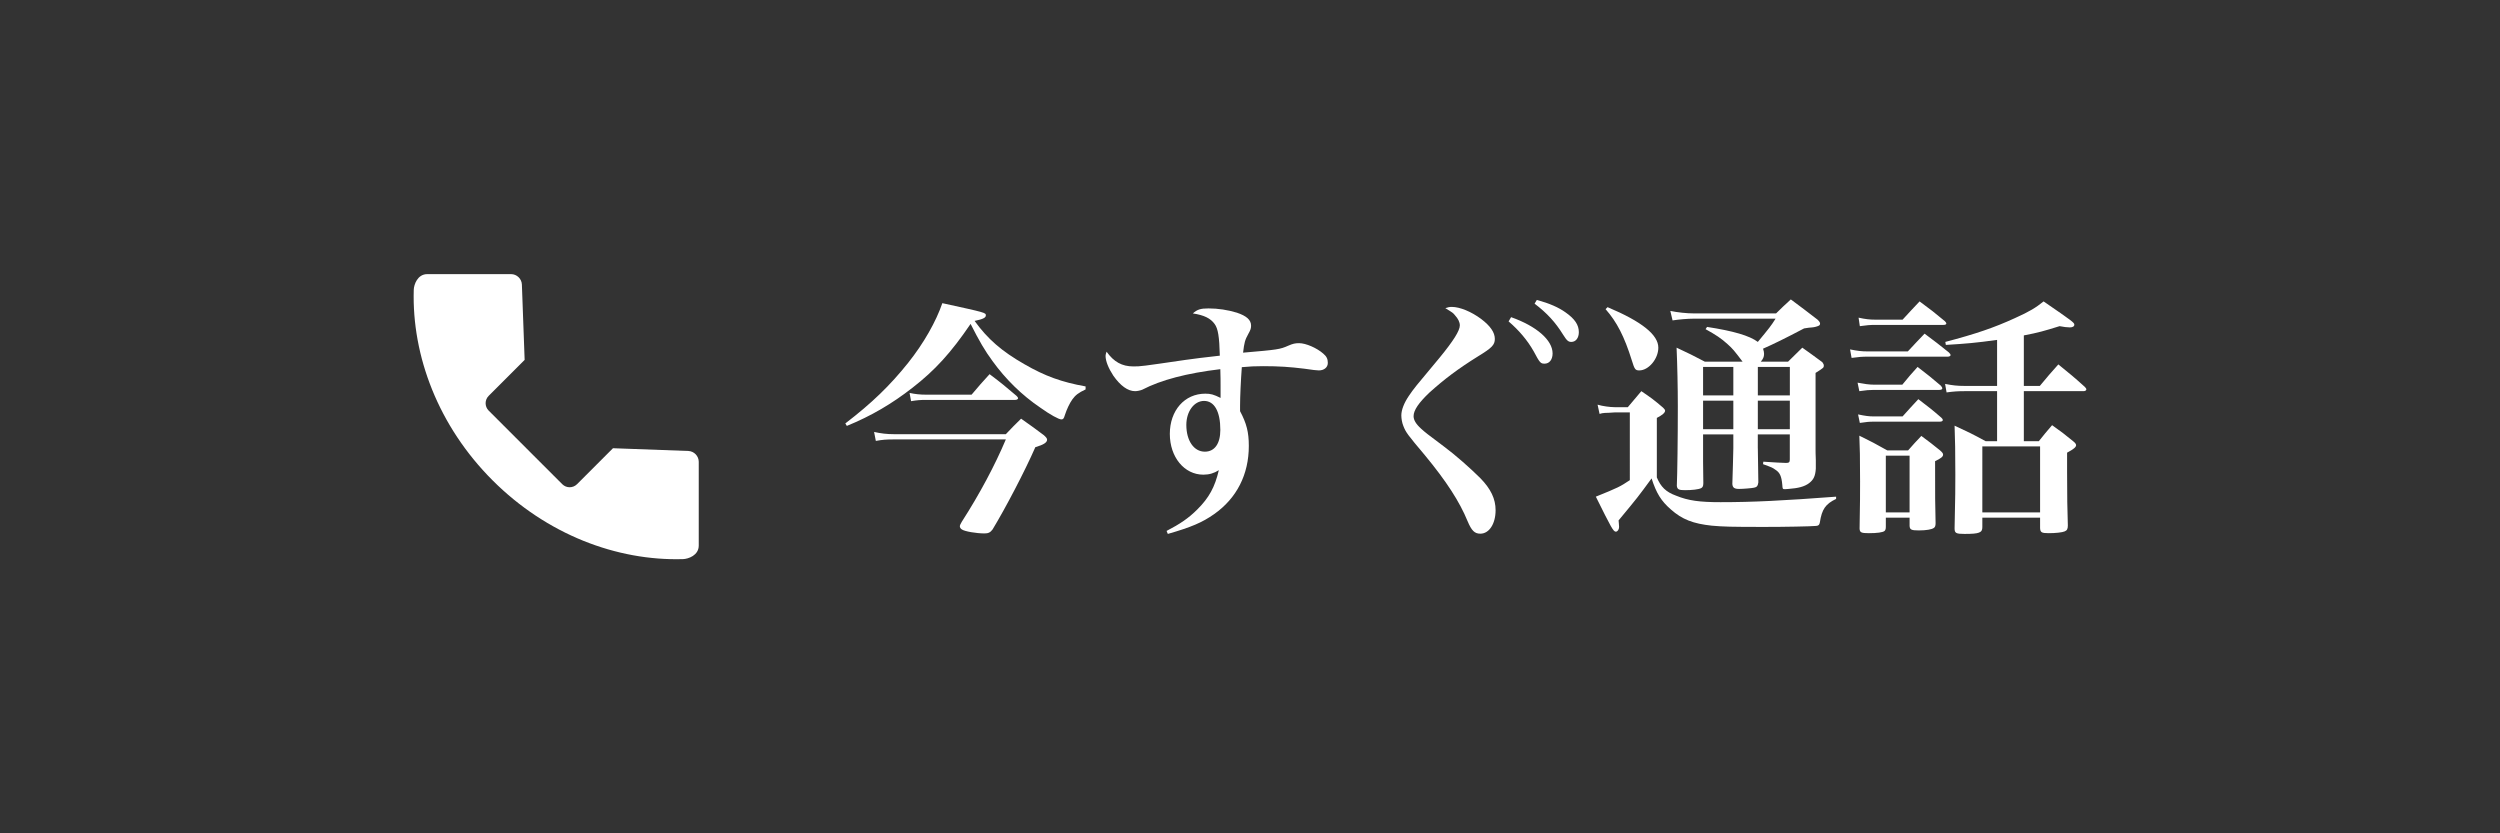 <?xml version="1.0" encoding="utf-8"?>
<!-- Generator: Adobe Illustrator 16.0.4, SVG Export Plug-In . SVG Version: 6.00 Build 0)  -->
<!DOCTYPE svg PUBLIC "-//W3C//DTD SVG 1.1//EN" "http://www.w3.org/Graphics/SVG/1.1/DTD/svg11.dtd">
<svg version="1.1" id="レイヤー_1" xmlns="http://www.w3.org/2000/svg" xmlns:xlink="http://www.w3.org/1999/xlink" x="0px"
	 y="0px" width="480px" height="160px" viewBox="0 0 480 160" enable-background="new 0 0 480 160" xml:space="preserve">
<rect x="0" y="0" width="480" height="160" fill="#333333" stroke="none"/>
<g id="_x31_">
	<rect fill="none" width="480" height="160"/>
	<g>
		<g>
			<path fill="#FFFFFF" d="M162.302,81.297c5.136-3.937,8.593-7.297,12.049-11.617c3.024-3.792,5.376-7.969,6.577-11.473
				c8.353,1.824,8.353,1.824,8.353,2.352c0,0.432-0.528,0.72-2.16,1.056c2.496,3.457,5.184,5.809,9.553,8.305
				c3.984,2.304,7.201,3.457,11.761,4.272v0.576c-1.344,0.624-1.968,1.104-2.544,1.92c-0.528,0.72-1.104,1.968-1.44,3.024
				c-0.192,0.672-0.336,0.815-0.672,0.815c-0.48,0-2.16-0.911-4.032-2.255c-3.552-2.4-6.673-5.473-9.169-8.929
				c-1.488-2.016-2.544-3.84-4.225-7.153c-3.792,5.568-6.816,8.881-11.137,12.241c-3.937,3.072-7.921,5.424-12.625,7.344
				L162.302,81.297z M167.823,82.93c1.248,0.287,2.448,0.432,3.792,0.432h21.506c1.248-1.297,1.632-1.729,2.928-2.977
				c1.92,1.344,2.496,1.776,4.368,3.168c0.432,0.385,0.624,0.624,0.624,0.864c0,0.528-0.624,0.96-2.256,1.44
				c-2.064,4.705-5.712,11.664-8.208,15.793c-0.432,0.576-0.816,0.768-1.536,0.768c-1.584,0-3.84-0.384-4.368-0.768
				c-0.24-0.145-0.384-0.385-0.384-0.625c0-0.144,0.144-0.479,0.384-0.863c3.456-5.376,6.384-10.896,8.449-15.793h-21.554
				c-1.392,0-2.112,0.048-3.408,0.288L167.823,82.93z M174.639,75.44c1.104,0.24,2.064,0.336,3.168,0.336h8.737
				c1.488-1.776,1.968-2.304,3.456-3.937c2.304,1.728,2.977,2.304,5.185,4.176c0.192,0.192,0.288,0.336,0.288,0.432
				c0,0.192-0.24,0.336-0.576,0.336h-17.186c-1.008,0-1.632,0.048-2.784,0.24L174.639,75.44z"/>
			<path fill="#FFFFFF" d="M223.983,101.938c2.592-1.344,4.224-2.447,5.904-4.127c2.256-2.256,3.36-4.272,4.128-7.537
				c-0.912,0.576-1.824,0.863-2.976,0.863c-3.648,0-6.433-3.359-6.433-7.824c0-4.514,2.833-7.729,6.816-7.729
				c1.008,0,1.584,0.144,2.928,0.816c0-1.344,0-1.729,0-2.304c0-1.152,0-1.536-0.048-3.216c-6.433,0.768-11.377,2.064-14.977,3.936
				c-0.336,0.144-0.96,0.288-1.392,0.288c-1.392,0-2.833-1.056-4.177-2.976c-0.912-1.392-1.488-2.784-1.488-3.792
				c0-0.192,0.048-0.432,0.192-0.816c1.392,1.968,2.976,2.832,5.136,2.832c1.44,0,1.44,0,9.985-1.248
				c1.92-0.288,3.36-0.432,6.625-0.816c-0.096-3.648-0.336-5.185-1.008-6.097c-0.768-1.056-1.968-1.68-4.176-2.016
				c0.864-0.768,1.488-0.96,3.024-0.96c1.824,0,3.696,0.288,5.424,0.816c1.872,0.624,2.736,1.392,2.736,2.496
				c0,0.48-0.096,0.816-0.48,1.488c-0.72,1.296-0.816,1.728-1.056,3.696c6.672-0.576,7.057-0.624,8.688-1.344
				c0.863-0.384,1.345-0.48,2.064-0.48c1.295,0,3.408,0.912,4.656,2.016c0.623,0.528,0.863,1.008,0.863,1.776
				c0,0.864-0.721,1.44-1.729,1.44c-0.433,0-1.151-0.096-2.832-0.336c-2.735-0.336-4.8-0.48-7.872-0.48
				c-1.632,0-2.448,0.048-4.08,0.192c-0.192,2.544-0.336,5.665-0.336,7.441c0,0.192,0,0.576,0,1.008
				c1.248,2.353,1.68,4.032,1.68,6.673c0,5.472-2.304,10.032-6.673,13.104c-2.256,1.584-4.368,2.496-8.88,3.793L223.983,101.938z
				 M231.184,76.976c-1.92,0-3.408,2.016-3.408,4.608c0,3.023,1.44,5.137,3.552,5.137c1.872,0,2.976-1.535,2.976-4.176
				C234.304,78.992,233.152,76.976,231.184,76.976z"/>
			<path fill="#FFFFFF" d="M278.752,58.927c1.535,0,3.744,0.912,5.616,2.304c1.776,1.344,2.64,2.592,2.64,3.84
				c0,1.152-0.576,1.728-3.168,3.312c-3.936,2.448-6.527,4.417-9.408,7.009c-2.017,1.92-3.024,3.36-3.024,4.512
				c0,0.72,0.433,1.489,1.44,2.401c0.912,0.815,0.912,0.815,4.367,3.407c2.209,1.632,5.137,4.226,7.01,6.097
				c2.017,2.064,2.929,3.984,2.929,6.146c0,2.64-1.248,4.512-2.929,4.512c-1.104,0-1.681-0.575-2.449-2.399
				c-1.534-3.746-4.079-7.682-8.209-12.674c-3.312-3.936-3.646-4.367-4.127-5.615c-0.239-0.576-0.385-1.393-0.385-2.017
				c0-1.056,0.527-2.4,1.439-3.745c1.057-1.536,1.057-1.536,5.953-7.393c2.592-3.168,3.84-5.136,3.84-6.145
				c0-0.624-0.336-1.296-0.912-1.92c-0.383-0.48-0.383-0.48-1.871-1.392C278.031,58.975,278.318,58.927,278.752,58.927z
				 M290.129,60.895c4.896,1.728,7.969,4.416,7.969,6.96c0,1.2-0.625,1.968-1.537,1.968c-0.768,0-0.912-0.144-2.11-2.4
				c-1.201-2.112-2.832-4.032-4.802-5.712L290.129,60.895z M295.072,57.583c2.449,0.672,4.177,1.44,5.521,2.4
				c1.775,1.248,2.544,2.4,2.544,3.792c0,1.104-0.576,1.873-1.439,1.873c-0.576,0-0.863-0.24-1.584-1.392
				c-1.488-2.4-3.072-4.128-5.473-5.953L295.072,57.583z"/>
			<path fill="#FFFFFF" d="M306.734,77.696c0.959,0.288,2.398,0.48,3.264,0.48h2.545c1.104-1.296,1.439-1.728,2.592-3.072
				c1.92,1.296,2.496,1.728,4.176,3.168c0.288,0.288,0.386,0.432,0.386,0.576c0,0.384-0.48,0.816-1.585,1.392v11.425
				c0.769,1.824,1.729,2.784,3.695,3.504c2.354,0.96,4.514,1.248,8.546,1.248c6.191,0,11.952-0.288,22.178-1.056v0.432
				c-2.017,0.96-2.735,1.968-3.12,4.512c-0.096,0.48-0.24,0.625-0.72,0.672c-1.009,0.097-6.05,0.192-9.938,0.192
				c-6.529,0-7.873-0.048-10.081-0.239c-3.601-0.385-5.713-1.201-7.873-3.121c-1.872-1.632-2.784-3.119-3.695-5.953
				c-2.641,3.602-2.641,3.602-6.338,8.065c0.05,0.288,0.05,0.672,0.098,1.248c0,0.479-0.288,0.912-0.624,0.912
				c-0.48,0-0.864-0.72-3.84-6.722c4.271-1.728,4.655-1.92,6.526-3.168V79.185h-2.928c-0.768,0.048-1.439,0.096-1.872,0.096
				c-0.528,0.048-0.528,0.048-1.009,0.192L306.734,77.696z M308.654,58.975c6.624,2.784,9.744,5.329,9.744,7.777
				c0,2.16-1.872,4.368-3.648,4.368c-0.768,0-0.912-0.192-1.439-1.92c-1.439-4.608-2.881-7.393-5.041-9.841L308.654,58.975z
				 M337.505,86.098c0,0.959,0,0.959,0.096,6.527c-0.096,0.672-0.287,0.912-0.815,1.008c-0.384,0.096-2.112,0.24-2.88,0.24
				c-0.912,0-1.248-0.24-1.296-0.96c0.048-1.584,0.19-5.953,0.19-6.865v-2.64h-5.809v5.281c0,0.912,0,1.295,0.048,4.08
				c0,0.575-0.145,0.815-0.432,0.959c-0.479,0.24-1.729,0.385-3.072,0.385c-1.2,0-1.488-0.145-1.584-0.816
				c0.096-2.208,0.191-9.025,0.191-15.313c0-3.552-0.097-8.017-0.239-11.233c2.399,1.104,3.12,1.488,5.424,2.688h7.249
				c-1.632-2.16-1.872-2.448-2.88-3.36c-1.2-1.104-2.306-1.824-4.226-2.88l0.288-0.432c4.992,0.768,8.16,1.68,9.745,2.88
				c2.256-2.736,2.496-3.024,3.408-4.464h-15.697c-1.152,0-2.881,0.144-4.081,0.336l-0.432-1.824c1.392,0.288,3.12,0.48,4.607,0.48
				h15.697c1.152-1.152,1.536-1.488,2.832-2.688c2.208,1.632,2.881,2.161,5.137,3.889c0.336,0.336,0.479,0.528,0.479,0.768
				c0,0.144-0.096,0.336-0.239,0.384c-0.288,0.144-0.769,0.288-1.297,0.336c-0.384,0-0.863,0.096-1.536,0.192
				c-3.552,1.872-5.904,3.024-7.872,3.888c0.145,0.48,0.191,0.72,0.191,1.008c0,0.576-0.191,0.96-0.624,1.488h5.231
				c1.249-1.248,1.249-1.248,2.736-2.688c1.681,1.2,2.16,1.536,3.841,2.784c0.191,0.288,0.288,0.432,0.288,0.624
				c0,0.432,0,0.432-1.584,1.44v14.786c0,0.24,0,0.912,0.048,1.921c0,0.336,0,0.959,0,1.68c-0.097,1.439-0.433,2.111-1.296,2.783
				c-0.912,0.672-2.063,0.961-3.937,1.104c-0.624,0.048-0.624,0.048-0.672,0.048c-0.48,0-0.48-0.048-0.528-0.816
				c-0.146-1.68-0.48-2.399-1.345-2.928c-0.527-0.384-0.624-0.432-2.353-1.056l0.048-0.479c2.978,0.191,2.978,0.191,4.368,0.239
				c0.576,0,0.721-0.144,0.721-0.672v-4.8h-6.145v2.688H337.505z M326.991,70.448v5.472h5.809v-5.472H326.991z M332.8,76.928h-5.809
				V82.4h5.809V76.928z M337.505,75.92h6.146v-5.472h-6.146V75.92z M343.649,82.4v-5.473h-6.146V82.4H343.649z"/>
			<path fill="#FFFFFF" d="M355.214,67.087c1.44,0.288,2.208,0.384,3.408,0.384h7.681c1.394-1.488,1.824-1.968,3.216-3.409
				c2.064,1.536,2.688,2.016,4.657,3.601c0.239,0.24,0.336,0.384,0.336,0.528s-0.239,0.288-0.527,0.288h-15.409
				c-1.008,0-1.729,0.048-3.072,0.24L355.214,67.087z M356.654,73.472c1.248,0.24,2.256,0.384,3.12,0.384h5.473
				c1.248-1.536,1.632-1.968,2.928-3.408c2.018,1.536,2.593,2.016,4.465,3.6c0.191,0.24,0.288,0.384,0.288,0.48
				c0,0.24-0.24,0.336-0.624,0.336h-12.577c-0.815,0-1.439,0.048-2.735,0.24L356.654,73.472z M356.75,79.568
				c1.392,0.288,2.064,0.384,3.024,0.384h5.521c1.296-1.44,1.68-1.872,3.024-3.312c2.016,1.536,2.592,1.968,4.416,3.552
				c0.191,0.192,0.288,0.335,0.288,0.432c0,0.24-0.24,0.336-0.624,0.336h-12.625c-0.864,0-1.44,0.048-2.688,0.24L356.75,79.568z
				 M356.846,60.991c1.296,0.288,2.16,0.384,3.218,0.384h5.231c1.439-1.584,1.872-2.016,3.264-3.504
				c2.16,1.584,2.833,2.112,4.85,3.792c0.191,0.192,0.288,0.336,0.288,0.432c0,0.192-0.192,0.288-0.576,0.288h-13.057
				c-1.01,0-1.634,0.048-2.978,0.24L356.846,60.991z M362.078,101.17c0,0.432-0.096,0.624-0.239,0.768
				c-0.337,0.289-1.439,0.433-3.023,0.433c-1.488,0-1.729-0.144-1.776-0.864c0.096-5.953,0.096-5.953,0.096-9.025
				c0-4.896-0.048-6.383-0.144-8.832c2.352,1.151,3.071,1.535,5.376,2.832h3.983c1.104-1.248,1.44-1.633,2.544-2.785
				c1.634,1.201,2.112,1.585,3.602,2.785c0.433,0.384,0.576,0.576,0.576,0.815c0,0.384-0.433,0.72-1.536,1.248
				c0,7.681,0,7.681,0.096,11.905c0,0.48-0.096,0.768-0.336,0.912c-0.384,0.287-1.438,0.479-2.88,0.479s-1.729-0.144-1.776-0.864
				v-1.584h-4.561L362.078,101.17L362.078,101.17z M362.078,98.386h4.561V87.489h-4.561V98.386z M388.577,84.705h2.88
				c1.056-1.344,1.44-1.775,2.544-3.072c1.824,1.297,2.4,1.729,4.032,3.072c0.433,0.336,0.576,0.576,0.576,0.768
				c0,0.385-0.479,0.769-1.729,1.44v3.696c0,4.561,0.048,7.537,0.145,10.272c0,0.673-0.145,0.96-0.624,1.152
				c-0.433,0.192-1.729,0.336-3.024,0.336c-1.392,0-1.632-0.144-1.68-0.96v-2.016h-11.089v1.823c0,1.056-0.576,1.296-3.408,1.296
				c-1.633,0-1.921-0.144-1.921-1.056c0.145-7.058,0.145-7.058,0.145-10.321c0-4.465-0.048-6.673-0.145-9.408
				c2.593,1.199,3.408,1.584,5.953,2.977h2.208v-9.601h-6.289c-1.2,0-2.017,0.048-3.408,0.24l-0.288-1.632
				c1.488,0.288,2.354,0.384,3.696,0.384h6.289v-8.833c-4.178,0.576-5.904,0.72-9.841,0.96l-0.098-0.576
				c5.857-1.536,9.361-2.736,13.346-4.561c2.881-1.296,4.032-2.016,5.521-3.216c5.521,3.792,5.904,4.081,5.904,4.464
				c0,0.336-0.336,0.528-0.864,0.528c-0.479,0-1.248-0.096-1.968-0.24c-2.93,0.912-4.08,1.248-6.864,1.776v9.697h3.072
				c1.536-1.873,2.016-2.4,3.552-4.128c2.305,1.872,3.023,2.448,5.089,4.32c0.191,0.192,0.288,0.336,0.288,0.48
				c0,0.192-0.24,0.336-0.528,0.336h-11.473V84.705L388.577,84.705z M380.608,98.386h11.089V85.713h-11.089V98.386z"/>
		</g>
		<path fill="#FFFFFF" d="M94.569,92.221c-10.39-10.39-15.505-23.848-15.128-36.574c0.03-1.01,0.717-3.015,2.602-3.015
			c1.885,0,16.087,0,16.087,0c1.1,0,2.033,0.899,2.073,1.998l0.529,14.469l-6.907,6.907c-0.781,0.781-0.781,2.047,0,2.829
			l14.132,14.132c0.781,0.781,2.047,0.781,2.829,0l6.907-6.908l14.468,0.529c1.1,0.04,1.998,0.975,1.999,2.073
			c0,0,0,14.202,0,16.086s-2.005,2.571-3.015,2.603C118.417,107.727,104.959,102.611,94.569,92.221z"/>
	</g>
</g>
<g id="_x32_" display="none">
	<rect display="inline" fill="none" width="480" height="160"/>
	<g display="inline">
		<g>
			<path d="M184.498,71.335c4.561,1.681,8.641,3.601,12.673,6.001c3.456-5.568,5.424-9.89,5.424-11.857
				c0-1.584-1.008-2.88-3.12-3.984c0.48-0.24,0.72-0.288,1.2-0.288c2.016,0,4.896,1.296,7.056,3.12
				c1.393,1.152,1.968,2.064,1.968,2.977c0,0.624-0.192,0.912-1.2,1.824c-0.625,0.576-0.912,1.008-2.064,2.832
				c-0.192,0.288-0.192,0.288-1.728,2.832c-0.24,0.385-1.056,1.68-2.496,3.889c-0.192,0.24-0.432,0.672-0.768,1.199
				c5.521,3.938,6.625,5.281,6.625,8.065c0,2.16-1.008,3.888-2.256,3.888c-0.672,0-1.152-0.433-1.872-1.535
				c-1.68-2.545-3.072-4.369-5.281-6.673c-3.84,4.992-6.48,7.729-10.417,10.801c-3.696,2.881-6.625,4.561-11.569,6.624l-0.336-0.526
				c6.913-5.138,13.489-12.241,18.914-20.307c-3.552-3.169-7.729-6.337-11.089-8.401L184.498,71.335z"/>
			<path d="M229.282,75.319c5.856,2.353,7.969,4.128,7.969,6.625c0,1.824-1.152,3.408-2.448,3.408c-0.72,0-1.152-0.433-1.536-1.633
				c-1.248-3.937-2.256-5.856-4.272-8.064L229.282,75.319z M234.418,100.762c4.944-3.744,9.025-8.354,12.77-14.449
				c2.447-4.032,4.416-8.594,4.416-10.272c0-1.199-0.672-2.016-2.545-2.977c0.479-0.24,0.672-0.287,1.104-0.287
				c1.535,0,3.744,0.863,5.616,2.256c1.15,0.816,1.681,1.536,1.681,2.256c0,0.576-0.097,0.721-0.673,1.44
				c-0.432,0.479-0.96,1.345-1.823,2.833c-3.793,6.816-7.057,10.944-11.426,14.496c-2.64,2.112-5.521,3.793-8.737,5.186
				L234.418,100.762z M237.971,73.255c2.64,0.96,4.272,1.776,5.712,2.929c1.248,1.104,1.775,2.016,1.775,3.359
				c0,1.824-1.296,3.553-2.641,3.553c-0.479,0-0.912-0.287-1.151-0.768c-0.144-0.336-0.144-0.336-0.624-2.112
				c-0.864-3.169-1.68-4.753-3.408-6.577L237.971,73.255z"/>
			<path d="M294.611,85.88c2.592-2.784,4.801-5.712,7.009-9.217c0.528-0.864,0.912-1.584,0.912-1.728
				c0-0.145-0.144-0.289-0.337-0.289c-1.199,0-9.889,3.072-13.776,4.896c-0.192,2.16-0.288,4.851-0.288,6.625
				c0,6.385,0.816,7.44,5.904,7.44c3.504,0,6.576-0.528,8.641-1.487c0.625-0.289,0.864-0.336,1.152-0.336
				c0.624,0,1.68,0.383,2.688,1.008c1.393,0.815,2.16,1.824,2.16,2.832c0,0.96-0.624,1.633-1.729,1.872
				c-1.633,0.434-5.713,0.72-9.456,0.72c-7.249,0-10.755-1.392-12.099-4.896c-0.815-2.16-1.151-5.328-1.199-12.24
				c-5.377,2.592-5.473,2.641-6.625,3.408c-0.721,0.527-1.151,0.672-1.68,0.672c-2.305,0-5.81-4.129-5.81-6.865
				c0-0.144,0.048-0.383,0.144-0.768c1.248,1.776,2.641,2.641,4.226,2.641c1.345,0,4.896-0.961,9.649-2.545
				c0-5.952-0.145-9.696-0.434-11.041c-0.385-1.535-1.632-2.544-3.984-3.119c0.672-0.576,1.201-0.721,2.449-0.721
				c1.775,0,4.225,0.672,6.24,1.632c1.439,0.769,2.208,1.632,2.208,2.544c0,0.48-0.048,0.576-0.576,1.584
				c-0.72,1.345-1.056,3.169-1.392,7.729c2.64-0.816,7.871-2.544,9.744-3.216c2.496-0.912,2.545-0.961,3.553-1.824
				c0.576-0.48,1.057-0.673,1.584-0.673c1.104,0,2.928,0.96,4.656,2.544c1.393,1.201,1.969,2.064,1.969,2.881
				c0,0.768-0.336,1.152-1.584,1.68c-0.912,0.432-1.441,0.769-2.689,1.729c-4.367,3.408-6.672,4.848-10.848,6.912L294.611,85.88z"/>
			<path d="M323.025,77.768c1.057,0.768,2.159,1.008,4.801,1.008c1.92,0,10.705-0.145,19.01-0.336
				c0.816-0.048,3.937-0.048,5.377-0.048c4.799,0,6.287,0.192,7.057,0.864c0.384,0.336,0.576,0.863,0.576,1.439
				c0,1.201-1.057,1.969-3.121,2.256c-2.688,0.337-6.911,0.48-21.409,0.576c-2.207,0-2.447,0.049-5.953,0.191
				c-1.15,0.098-1.392,0.145-2.111,0.434c-0.721,0.287-1.2,0.384-1.633,0.384c-1.151,0-2.447-1.056-3.552-2.978
				c-1.104-1.919-1.682-3.601-1.682-4.992c0-0.815,0.049-0.96,0.576-1.585C321.97,76.76,322.258,77.191,323.025,77.768z"/>
			<path d="M369.395,74.503c4.031,0.384,7.775,1.345,9.648,2.497c1.439,0.912,2.064,1.92,2.064,3.504
				c0,1.92-1.011,3.359-2.354,3.359c-0.768,0-1.104-0.287-1.92-1.535c-2.305-3.408-4.416-5.425-7.633-7.393L369.395,74.503z
				 M408.277,72.775c-4.945,8.497-13.826,16.896-25.154,23.81c-2.496,1.584-3.312,2.208-3.938,2.88
				c-0.383,0.385-0.911,0.625-1.391,0.625c-2.399,0-6.529-5.377-6.529-8.497c0-0.479,0.097-0.815,0.336-1.44
				c1.058,2.064,2.785,3.505,4.226,3.505c1.488,0,5.137-1.681,10.369-4.753c8.209-4.801,15.647-10.464,21.649-16.464L408.277,72.775
				z M374.865,65.334c4.754,0.528,8.018,1.44,9.985,2.785c1.296,0.912,1.824,1.871,1.824,3.359c0,1.873-1.057,3.361-2.354,3.361
				c-0.816,0-1.056-0.24-2.064-1.824c-2.16-3.217-4.799-5.762-7.631-7.25L374.865,65.334z M395.412,62.502
				c2.305,0.721,3.744,1.344,5.137,2.305c2.207,1.488,3.215,2.88,3.215,4.416c0,1.104-0.573,1.872-1.438,1.872
				c-0.672,0-1.008-0.288-1.681-1.392c-1.438-2.496-3.312-4.609-5.663-6.385L395.412,62.502z M400.309,58.758
				c2.447,0.528,4.226,1.2,5.615,2.112c1.922,1.248,2.785,2.353,2.785,3.696c0,1.152-0.576,1.92-1.439,1.92
				c-0.528,0-0.864-0.288-1.584-1.296c-1.633-2.353-3.266-3.984-5.762-5.664L400.309,58.758z"/>
		</g>
		<path d="M140.291,52.5h-64c-2.757,0-5,2.243-5,5v45c0,2.757,2.243,5,5,5h64c2.757,0,5-2.243,5-5v-45
			C145.291,54.743,143.048,52.5,140.291,52.5z M135.379,58.5l-27.088,17.801L81.203,58.5H135.379z M77.291,101.5V60.327l31,20.372
			l31-20.372V101.5H77.291z"/>
	</g>
</g>
<g id="_x33_" display="none">
	<rect display="inline" fill="none" width="480" height="160"/>
	<g display="inline">
		<path d="M187.464,64.111c1.151-1.393,1.487-1.776,2.784-3.168c1.92,1.44,2.448,1.92,4.224,3.312
			c0.097,0.144,0.192,0.288,0.192,0.336c0,0.192-0.24,0.432-0.384,0.432h-20.21c-0.96,0-1.729,0.048-3.216,0.144l-0.24-1.344
			c1.392,0.192,2.544,0.288,3.504,0.288h5.521v-2.497c0-1.392-0.048-2.544-0.191-3.792c5.136,0.336,5.808,0.432,6.528,0.768
			c0.384,0.192,0.576,0.384,0.576,0.624c0,0.432-0.48,0.672-1.872,1.104v3.792L187.464,64.111L187.464,64.111z M179.879,83.695
			c0.192-1.439,0.384-3.743,0.432-4.943h-3.216v1.296c-0.145,0.769-0.48,0.864-2.88,0.864c-1.2,0-1.44-0.096-1.488-0.768
			c0-0.768,0-0.768,0.048-2.496c0.048-1.392,0.096-2.304,0.096-4.849c0-2.544-0.096-4.992-0.191-6.577
			c1.199,0.096,2.111,0.192,2.735,0.192c2.16,0.096,3.072,0.384,3.072,0.864c0,0.384-0.336,0.624-1.392,1.104v9.361h10.465v-8.257
			c0-0.576-0.048-0.912-0.192-3.264c1.104,0.144,1.969,0.24,2.545,0.288c2.304,0.24,3.023,0.432,3.023,0.864
			c0,0.336-0.287,0.576-1.151,1.008v6.433c0,1.488,0,1.488,0.048,4.752c0,0.048,0,0.144,0,0.144c0,0.288-0.096,0.48-0.336,0.576
			c-0.336,0.192-1.824,0.336-3.072,0.336c-0.624,0-0.864-0.144-0.864-0.48c0-0.048,0-0.096,0-0.096v-1.296h-3.024
			c-0.96,3.744-0.96,3.792-1.344,4.944h4.656c1.008-1.057,1.296-1.393,2.353-2.4c1.584,1.152,2.016,1.488,3.456,2.592
			c0.191,0.288,0.288,0.432,0.288,0.576c0,0.336-0.433,0.721-1.345,1.248v6.673l0.049,6.336c-0.145,1.44-0.673,2.064-2.353,2.64
			c-0.864,0.289-2.448,0.625-3.024,0.625c-0.432,0-0.576-0.192-0.624-0.721c-0.096-0.912-0.384-1.584-0.816-2.063
			c-0.384-0.433-1.151-0.816-2.304-1.152c-0.096-0.048-0.816-0.239-2.112-0.575l0.048-0.48c0.769,0,1.536,0.048,1.969,0.048
			c2.784,0.144,3.072,0.144,4.56,0.144c0.336-0.048,0.433-0.144,0.433-0.672V84.705h-5.568c-0.816,2.4-1.104,3.168-2.353,5.952
			c1.536-0.097,1.968-0.144,4.272-0.433c-0.384-1.824-0.624-2.496-1.344-3.983l0.384-0.192c3.024,2.016,4.416,3.792,4.416,5.521
			c0,1.535-0.96,2.977-1.968,2.977c-0.336,0-0.624-0.191-0.769-0.432c-0.144-0.288-0.144-0.288-0.336-1.633
			c-0.048-0.383-0.048-0.623-0.144-1.151c-2.257,1.392-2.593,1.536-5.761,2.928c-0.048,0.192-0.096,0.384-0.145,0.48
			c-0.144,0.624-0.336,0.864-0.624,0.864c-0.479,0-0.479,0-1.968-4.656v6.24c0.048,2.832,0.048,2.832,0.048,3.744
			c-0.048,0.528-0.24,0.816-0.624,0.912c-0.432,0.096-2.064,0.288-2.736,0.288c-0.864,0-1.2-0.239-1.344-0.815l0.096-1.92
			c0.145-3.648,0.145-3.648,0.145-7.104c0-6.815-0.049-8.112-0.24-10.993c2.256,0.96,2.928,1.297,5.088,2.4h2.927V83.695z
			 M176.519,84.705v6.096c0.624,0,0.672,0,0.72,0c0.336,0,0.433,0,1.633-0.048c0.288-1.632,0.624-3.792,0.912-6.048H176.519z
			 M178.15,67.999c2.017,0.816,2.4,1.008,3.408,1.488c0.576-1.536,0.816-2.304,1.057-3.744c2.448,0.672,3.792,1.104,4.128,1.296
			c0.145,0.048,0.145,0.048,0.24,0.384c0.048,0,0.048,0.048,0.048,0.096s-0.191,0.288-0.288,0.336
			c-0.144,0.048-0.191,0.096-1.104,0.288c-0.576,1.104-0.864,1.488-1.776,2.784c0.144,0.096,0.288,0.192,0.384,0.288
			c1.969,1.392,2.112,1.584,2.112,3.024c0,1.152-0.72,2.112-1.536,2.112c-0.528,0-0.624-0.096-1.488-1.632
			c-0.624-1.152-0.624-1.2-1.056-1.729c-1.104,1.392-2.688,2.784-4.705,4.128l-0.336-0.384c1.824-2.304,2.448-3.265,3.553-5.569
			c-1.008-1.152-1.44-1.536-2.88-2.784L178.15,67.999z M209.113,77.264c0.96-1.44,1.296-1.872,2.4-3.312
			c1.632,1.632,2.112,2.16,3.552,3.84c0.049,0.096,0.097,0.192,0.097,0.24c0,0.096-0.192,0.24-0.384,0.24h-6.577v8.88h0.769
			c1.008-1.344,1.344-1.775,2.399-3.168c1.633,1.584,2.112,2.064,3.601,3.648c0.048,0.096,0.096,0.192,0.096,0.24
			c0,0.145-0.191,0.288-0.384,0.288h-6.48v9.745h1.393c1.008-1.44,1.344-1.92,2.399-3.36c1.729,1.632,2.209,2.112,3.793,3.792
			c0.096,0.145,0.144,0.24,0.144,0.288c0,0.192-0.144,0.288-0.384,0.288h-15.649v2.304c-0.048,0.48-0.144,0.673-0.432,0.816
			c-0.385,0.192-1.681,0.336-3.217,0.336c-1.008,0-1.248-0.192-1.248-0.815c0.048-5.281,0.096-8.882,0.096-12.338V73.855
			c-0.768,1.008-1.199,1.488-2.544,2.784l-0.432-0.288c2.448-5.568,4.176-11.809,5.137-18.481c1.439,0.24,2.592,0.48,3.312,0.576
			c2.784,0.48,3.744,0.816,3.744,1.296c0,0.48-0.384,0.672-2.16,1.056c-1.248,3.024-1.968,4.464-3.359,7.104h4.752
			c1.2-2.976,2.4-6.96,2.88-9.697c1.248,0.288,2.257,0.48,2.929,0.576c2.736,0.479,3.696,0.816,3.696,1.44
			c0,0.48-0.145,0.528-2.208,1.056c-3.937,4.993-4.081,5.136-5.425,6.625h3.072c1.057-1.344,1.393-1.776,2.544-3.12
			c1.921,1.488,2.496,1.968,4.225,3.552c0.048,0.144,0.145,0.24,0.145,0.288c0,0.192-0.192,0.288-0.385,0.288h-6.816v8.353
			L209.113,77.264L209.113,77.264z M203.641,77.264v-8.353h-3.744v8.353H203.641z M199.896,87.152h3.744v-8.88h-3.744V87.152z
			 M203.641,88.161h-3.744v9.745h3.744V88.161z"/>
		<path d="M233.688,70.831c0-3.216,0-3.552-0.096-4.992c1.296,0.144,2.352,0.24,3.023,0.288c2.545,0.192,3.553,0.48,3.553,1.008
			c0,0.336-0.336,0.576-1.681,1.104v2.592h9.025v-1.776c0-1.248-0.048-1.872-0.145-3.216c1.393,0.144,2.447,0.24,3.121,0.288
			c2.544,0.24,3.455,0.528,3.455,1.056c0,0.336-0.383,0.624-1.487,1.056c0,0.768,0,1.056,0,1.632c0,0.144,0,0.384,0,0.96h2.448
			c1.199-1.488,1.584-1.968,2.783-3.36c2.018,1.536,2.592,2.016,4.562,3.648c0.144,0.192,0.239,0.336,0.239,0.432
			c0,0.144-0.191,0.288-0.479,0.288h-9.553c0.048,3.552,0.096,6,0.144,7.345c-0.048,0.432-0.19,0.624-0.384,0.768
			c-0.384,0.288-1.632,0.48-3.36,0.48c-1.056,0-1.295-0.096-1.344-0.72v-1.2H245.4v6h6.912c1.199-1.296,1.584-1.68,2.735-2.88
			c1.729,1.2,2.257,1.584,3.841,2.832c0.385,0.336,0.528,0.528,0.528,0.816c0,0.384-0.336,0.672-1.633,1.296v3.695
			c0,0.961,0,0.961,0.048,4.992c-0.048,2.305-0.863,3.217-3.456,3.84c-0.815,0.192-2.063,0.385-2.592,0.385
			c-0.479,0-0.576-0.096-0.624-0.864c-0.191-2.304-1.152-3.168-4.514-3.84v-0.528c4.369,0.145,4.369,0.145,5.617,0.192
			c0.479,0,0.575-0.097,0.575-0.673V85.52h-7.44v6.24c0,2.881,0,2.881,0.192,9.073c-0.049,0.624-0.239,0.864-0.769,1.056
			c-0.385,0.096-2.256,0.288-3.168,0.288c-1.008,0-1.393-0.288-1.393-1.056c0-0.048,0-0.145,0-0.191
			c0.097-2.881,0.24-7.921,0.24-9.361V85.52h-6.769v7.584c0,3.072,0,3.072,0,5.377c-0.096,0.432-0.192,0.623-0.48,0.72
			c-0.527,0.288-1.775,0.432-3.216,0.432c-1.152,0-1.536-0.239-1.536-0.96c0.24-5.136,0.288-6.72,0.288-10.369
			c0-3.264-0.048-4.512-0.145-6.672c2.497,1.2,3.217,1.584,5.473,2.88h6.385v-6h-2.017v1.2c-0.191,0.672-0.911,0.864-3.312,0.864
			c-1.2,0-1.536-0.144-1.584-0.768c0.048-4.033,0.096-6.673,0.096-7.969h-6.24c-0.049,4.992-0.049,4.992-0.24,7.296
			c-0.576,7.345-1.92,12.386-4.417,16.706c-1.2,2.064-2.304,3.457-4.512,5.904l-0.48-0.336c1.92-4.465,2.832-8.018,3.553-13.777
			c0.624-4.705,0.815-9.121,0.815-17.666c0-3.984-0.048-5.761-0.191-9.793c2.832,1.344,3.648,1.776,6.145,3.264h10.896v-2.832
			c0-1.152-0.048-1.68-0.191-2.977c1.487,0.096,2.688,0.24,3.408,0.288c3.168,0.288,4.176,0.528,4.176,1.104
			c0,0.432-0.479,0.72-2.016,1.296v3.12h8.928c1.439-1.776,1.921-2.304,3.457-4.08c2.447,1.872,3.168,2.448,5.521,4.368
			c0.192,0.192,0.288,0.336,0.288,0.432c0,0.192-0.191,0.288-0.48,0.288h-34.515c0,0.72-0.048,2.832-0.096,6.384h6.195V70.831z
			 M238.487,77.504h9.025v-5.665h-9.025V77.504z"/>
		<path d="M291.145,84.512c0,0.385,0,0.528,0,0.672V86c0,4.464,0.049,10.561,0.191,14.736c0,1.201-0.624,1.44-3.744,1.44
			c-2.111,0-2.353-0.144-2.353-1.2c0.192-6.289,0.192-7.969,0.239-16.466h-10.369v2.544c0,1.152-0.574,1.344-3.407,1.344
			c-2.063,0-2.304-0.144-2.304-1.199c0.24-8.017,0.24-8.545,0.24-12.577c0-4.081-0.05-5.809-0.24-8.929
			c2.928,1.296,3.84,1.728,6.623,3.312h9.506c-0.049-8.161-0.049-8.161-0.385-10.897c1.537,0.096,2.784,0.192,3.553,0.24
			c3.648,0.288,4.513,0.528,4.513,1.152c0,0.432-0.526,0.768-2.112,1.248v8.256h10.514c1.297-1.44,1.681-1.872,2.977-3.264
			c1.872,1.296,2.4,1.68,4.081,2.88c0.527,0.432,0.72,0.72,0.72,1.056c0,0.432-0.384,0.768-1.68,1.44
			c0,7.584,0.048,9.601,0.287,15.745c0,1.297-0.575,1.537-3.84,1.537c-1.68,0-1.92-0.145-1.92-1.057v-2.833h-11.09V84.512z
			 M285.527,78.8v-4.705c0-0.479,0-0.768,0-4.08h-10.418v13.489h10.369L285.527,78.8z M302.232,70.015h-11.137
			c0,0.672,0,5.185,0,13.489h11.137V70.015z"/>
	</g>
</g>
<g id="_x34__1_" display="none">
	<rect display="inline" fill="none" width="480" height="160"/>
	<g display="inline">
		<g>
			<path d="M223.837,60.942c1.296-1.345,1.728-1.729,3.12-3.024c2.4,1.728,3.12,2.256,5.376,4.128
				c0.528,0.48,0.768,0.769,0.768,1.057c0,0.384-0.576,0.624-1.44,0.624c-0.24,0-1.008,0-1.584,0
				c-3.504,2.4-6.384,4.032-10.465,5.952c0.96,0.864,1.296,1.44,1.296,2.449c0,1.344-0.576,2.399-1.776,3.216h10.369
				c1.296-1.44,1.728-1.872,3.072-3.216c2.448,1.775,3.168,2.352,5.376,4.224c0.48,0.479,0.72,0.769,0.72,1.009
				c0,0.623-0.72,0.815-3.168,0.863c-4.417,3.312-7.633,5.377-12.049,7.633l-0.432-0.527c2.641-2.93,4.465-5.426,6.577-8.978H218.94
				v7.825c0,1.775,0.048,7.009,0.096,11.568c0,0.192,0.048,0.432,0.048,0.479c0,3.121-1.056,4.32-4.32,5.185
				c-1.104,0.289-2.353,0.479-3.024,0.479c-0.528,0-0.624-0.096-0.72-0.815c-0.144-1.439-0.768-2.4-1.92-3.072
				c-1.104-0.672-2.256-0.959-7.297-2.11l0.048-0.722c4.896,0.336,6.432,0.433,10.609,0.528c0.72-0.049,0.912-0.239,0.912-0.912
				V76.352h-13.394c-1.536,0-3.36,0.144-4.656,0.336l-0.336-1.823c1.872,0.336,3.216,0.479,5.088,0.479h16.897
				c-0.384-0.288-0.48-0.433-1.152-1.488c-1.968-3.169-4.513-5.809-8.497-8.785l0.384-0.432c4.464,1.2,7.537,2.4,10.561,4.128
				c1.92-2.064,3.36-3.84,5.424-6.816h-19.01c-1.92,0-3.312,0.096-4.896,0.336l-0.336-1.776c1.776,0.336,2.976,0.433,4.993,0.433
				h19.395V60.942z"/>
			<path d="M249.995,80.864c-2.544,0.72-2.544,0.72-4.896,1.296c-0.192,1.104-0.434,1.535-0.816,1.535
				c-0.528,0-0.528-0.145-1.872-5.903c1.68,0.096,2.159,0.096,3.553,0.096c0.19,0,0.576,0,1.152-0.048
				c1.968-2.544,2.928-3.841,4.224-5.905c2.16-3.408,3.648-6.24,4.465-8.448c1.393,0.528,2.496,0.96,3.217,1.248
				c2.305,0.864,3.023,1.249,3.023,1.632c0,0.529-0.527,0.721-2.16,0.816c-3.888,4.656-6.287,7.009-10.801,10.561
				c3.359-0.144,6.288-0.336,7.872-0.527c-0.526-1.633-0.863-2.256-2.017-4.032l0.385-0.384c2.257,1.439,3.312,2.207,4.943,3.744
				c1.633-3.265,2.256-4.801,3.168-7.729c1.248-4.081,1.969-7.682,2.16-11.042c1.633,0.288,2.93,0.576,3.697,0.721
				c3.12,0.576,4.08,0.912,4.08,1.439c0,0.528-0.672,0.816-2.064,0.961c-1.248,3.072-1.871,4.32-3.022,6.48h10.991
				c1.152-1.296,1.537-1.681,2.736-2.977c1.92,1.345,2.448,1.729,4.176,3.072c0.434,0.384,0.576,0.624,0.576,0.864
				c0,0.385-0.432,0.768-1.632,1.344c-0.575,15.17-0.769,17.57-1.632,22.562c-0.816,4.703-1.536,6.527-3.072,7.824
				c-1.104,0.961-2.496,1.537-4.607,1.824c-0.576,0.096-1.057,0.145-1.346,0.145c-0.526,0-0.672-0.192-0.72-0.864
				c-0.048-1.296-0.624-2.257-1.681-3.024c-1.008-0.623-1.824-0.912-6.385-2.256l0.049-0.625c6.24,0.529,7.777,0.625,9.793,0.625
				c1.488,0,1.871-0.576,2.544-3.697c1.009-4.655,1.776-14.399,1.776-22.32c0-0.336,0-0.815-0.049-1.488h-12.097
				c-2.545,4.272-3.938,6.049-6.865,8.737c1.009,1.104,1.298,1.68,1.298,2.64c0,1.729-1.537,3.456-3.025,3.456
				c-0.623,0-0.959-0.526-1.199-1.92c-0.145-0.912-0.289-1.584-0.528-2.592c-2.112,0.72-2.112,0.72-2.88,0.912v10.129
				c0,2.256,0.047,7.104,0.096,11.137c0,0.433-0.049,0.624-0.145,0.769c-0.287,0.433-1.248,0.625-3.072,0.625
				c-1.344,0-1.68-0.192-1.68-0.961c0.191-7.2,0.288-11.088,0.288-11.568v-2.592c-0.384,0.096-0.479,0.096-0.912,0.19
				c-2.208,6.24-3.841,9.361-6.722,13.009l-0.479-0.287c1.584-4.512,2.736-10.752,2.736-14.642c0-0.096,0-0.575,0-1.057
				c2.688,0.672,3.744,0.912,5.376,1.44V80.864L249.995,80.864z M242.938,64.639c1.92,0.672,2.592,0.96,4.033,1.681
				c1.535-3.553,2.256-5.953,2.641-8.594c6.19,1.633,7.393,2.064,7.393,2.688c0,0.48-0.576,0.672-2.257,0.816
				c-3.647,3.36-5.712,5.232-6.528,5.761c2.16,1.296,2.641,1.968,2.641,3.408c0,1.824-1.297,3.504-2.688,3.504
				c-0.72,0-0.96-0.336-1.585-2.256c-0.912-2.785-1.68-4.08-3.983-6.625L242.938,64.639z M255.467,83.792
				c2.113,1.537,2.977,2.256,4.081,3.457c1.44,1.535,2.304,3.408,2.304,4.896c0,2.017-1.68,4.416-3.119,4.416
				c-0.433,0-0.721-0.24-0.912-0.672c-0.145-0.385-0.145-0.385-0.288-2.592c-0.337-3.889-0.96-6.48-2.353-9.17L255.467,83.792z
				 M265.74,74.048c6.097,3.648,8.641,6.288,8.641,8.929c0,2.305-1.824,4.656-3.6,4.656c-0.77,0-1.152-0.576-1.346-2.017
				c-0.238-1.584-0.863-4.128-1.392-5.713c-0.625-1.775-1.248-3.072-2.688-5.472L265.74,74.048z"/>
			<path d="M303.131,101.648c2.594-1.344,4.226-2.446,5.904-4.127c2.257-2.258,3.361-4.272,4.129-7.537
				c-0.912,0.576-1.824,0.863-2.977,0.863c-3.648,0-6.433-3.358-6.433-7.824c0-4.513,2.832-7.729,6.816-7.729
				c1.008,0,1.584,0.144,2.928,0.816c0-1.345,0-1.729,0-2.305c0-1.152,0-1.536-0.048-3.217c-6.434,0.769-11.377,2.064-14.979,3.937
				c-0.336,0.144-0.959,0.288-1.392,0.288c-1.392,0-2.833-1.057-4.177-2.977c-0.912-1.392-1.488-2.783-1.488-3.792
				c0-0.192,0.049-0.433,0.191-0.815c1.393,1.968,2.977,2.832,5.137,2.832c1.441,0,1.441,0,9.984-1.248
				c1.922-0.289,3.36-0.433,6.625-0.816c-0.097-3.648-0.337-5.185-1.009-6.097c-0.768-1.057-1.968-1.681-4.176-2.017
				c0.863-0.768,1.488-0.96,3.024-0.96c1.822,0,3.695,0.288,5.425,0.816c1.871,0.624,2.735,1.392,2.735,2.496
				c0,0.479-0.097,0.816-0.479,1.488c-0.721,1.296-0.816,1.728-1.057,3.696c6.673-0.576,7.057-0.624,8.688-1.344
				c0.863-0.385,1.344-0.48,2.064-0.48c1.295,0,3.407,0.912,4.655,2.016c0.623,0.529,0.863,1.009,0.863,1.777
				c0,0.863-0.72,1.439-1.729,1.439c-0.433,0-1.151-0.096-2.832-0.336c-2.736-0.336-4.801-0.48-7.872-0.48
				c-1.633,0-2.448,0.049-4.081,0.192c-0.191,2.544-0.336,5.665-0.336,7.44c0,0.192,0,0.576,0,1.008
				c1.248,2.354,1.681,4.034,1.681,6.674c0,5.472-2.304,10.031-6.673,13.104c-2.256,1.584-4.368,2.496-8.882,3.793L303.131,101.648z
				 M310.332,76.688c-1.92,0-3.408,2.017-3.408,4.608c0,3.024,1.439,5.138,3.553,5.138c1.871,0,2.977-1.537,2.977-4.177
				C313.452,78.704,312.301,76.688,310.332,76.688z"/>
			<path d="M352.859,82.496c4.896-3.12,8.688-4.417,12.864-4.417c6.625,0,11.138,3.983,11.138,9.793
				c0,7.201-6.816,12.481-16.081,12.481c-5.474,0-9.073-2.256-9.073-5.713c0-2.881,2.497-4.896,6.097-4.896
				c3.744,0,6.625,1.872,8.594,5.567c3.312-1.729,4.991-4.513,4.991-8.305c0-4.32-2.544-6.721-7.151-6.721
				c-3.265,0-6.624,1.248-9.648,3.553c-1.824,1.393-4.129,3.792-5.521,5.712c-0.816,1.104-0.912,1.248-1.346,1.536
				c-0.288,0.24-0.768,0.432-1.008,0.432c-1.296,0-2.496-2.11-2.496-4.319c0-1.345,0.24-1.681,2.256-3.312
				c2.496-2.063,9.266-9.409,12.771-13.921c4.607-5.905,4.607-5.905,4.607-6.05c0,0-0.048-0.048-0.096-0.048c0,0,0,0-0.049,0
				c-0.144,0.097-0.432,0.192-0.96,0.384c-0.384,0.192-1.248,0.528-2.448,1.104c-0.336,0.145-1.2,0.528-2.398,1.057
				c-1.585,0.72-1.585,0.72-3.602,1.68c-0.96,0.48-1.536,0.672-2.112,0.672c-1.056,0-2.063-0.72-3.071-2.256
				c-0.912-1.439-1.394-2.784-1.394-3.984c0-0.528,0.098-0.96,0.434-1.729c0.96,2.353,2.399,3.601,4.176,3.601
				c1.297,0,3.984-0.576,7.153-1.488c2.688-0.816,3.456-1.152,4.319-1.824c0.624-0.479,1.008-0.672,1.536-0.672
				c0.048,0,0.097,0,0.097,0c1.057,0.048,2.592,1.152,4.129,2.88c0.624,0.769,0.96,1.44,0.96,2.064c0,0.625-0.288,0.961-1.536,1.633
				c-1.44,0.768-1.776,1.008-5.762,4.801c-2.544,2.399-3.553,3.408-7.009,7.056c-2.447,2.592-2.447,2.592-3.407,3.601
				L352.859,82.496z M356.412,92.049c-1.729,0-2.929,0.96-2.929,2.305c0,1.776,2.256,3.024,5.473,3.024
				c1.056,0,1.584-0.049,3.072-0.385C361.116,93.873,359.004,92.049,356.412,92.049z"/>
		</g>
		<g>
			<polygon points="129.007,101.273 117.363,89.63 121.605,85.389 129.007,92.789 144.823,76.973 149.065,81.215 			"/>
			<path d="M158.289,52.931h-6.316v-6.802h-6v6.802h-25.517v-6.802h-6v6.802h-6.317c-2.757,0-5,2.243-5,5v50.94c0,2.757,2.243,5,5,5
				h50.15c2.757,0,5-2.243,5-5v-50.94C163.289,55.174,161.046,52.931,158.289,52.931z M157.289,58.931v9.414h-48.15v-9.414H157.289z
				 M109.139,107.871V74.345h48.15v33.526H109.139z"/>
		</g>
	</g>
</g>
</svg>
